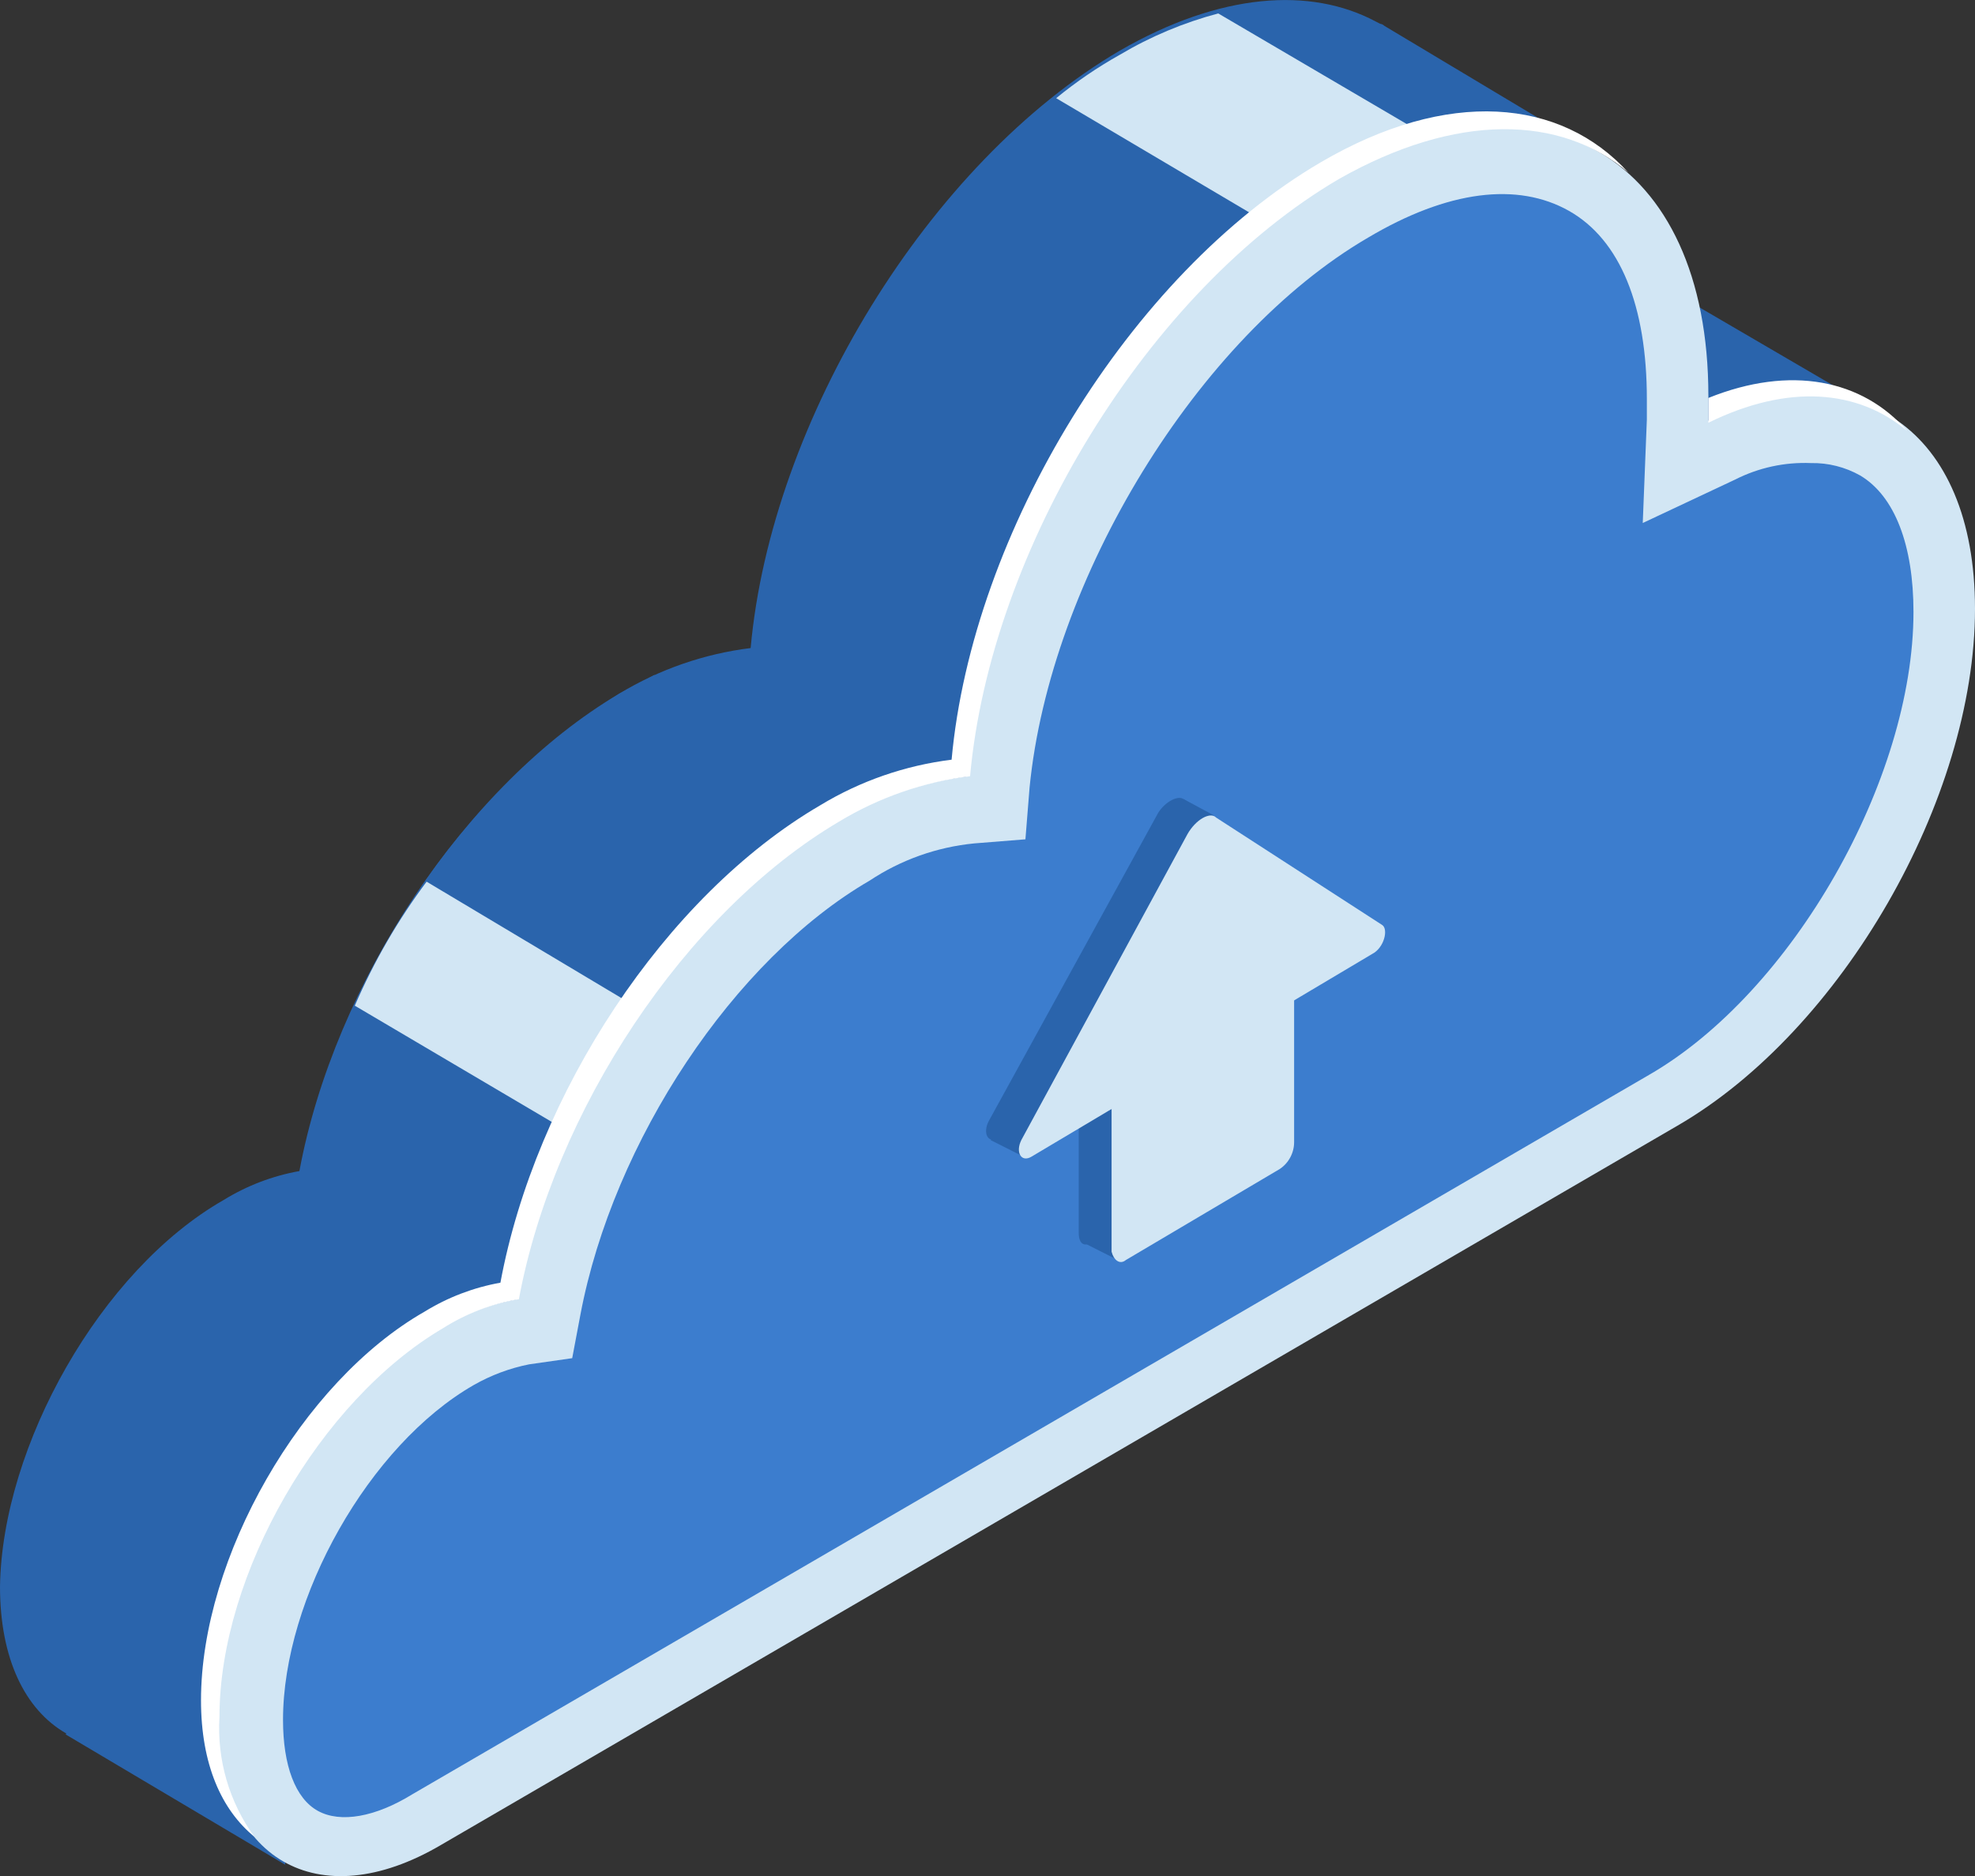 <svg width="40" height="38" viewBox="0 0 40 38" fill="none" xmlns="http://www.w3.org/2000/svg">
<rect x="0" y="0" width="40" height="38" fill="#333333" stroke="none"/>
<g clip-path="url(#clip0_2527_15481)">
<path d="M5.774 37.77L1.329 35.132L5.566 29.772L6.687 31.614L5.774 37.77ZM38.172 8.417L31.07 4.271C31.07 4.271 31.319 8.375 31.319 8.417C31.319 8.458 35.389 9.715 35.389 9.715L38.172 8.417Z" fill="#2A64AC"/>
<path d="M4.528 24.308C4.999 24.017 5.52 23.818 6.064 23.721C6.771 19.911 9.429 15.891 12.544 14.049C13.357 13.557 14.262 13.243 15.203 13.127C15.618 8.521 18.816 3.287 22.679 1.026C24.715 -0.147 26.542 -0.272 27.871 0.44L27.954 0.482C27.986 0.486 28.015 0.501 28.037 0.523L32.233 3.036L30.82 4.166C32.066 4.711 32.856 6.134 32.856 8.228C32.856 12.081 30.156 16.77 26.833 18.696L4.528 34.776C2.035 36.241 4.95911e-05 35.069 4.95911e-05 32.138C0.042 29.29 2.035 25.731 4.528 24.308Z" fill="#2A64AC"/>
<path d="M32.69 6.511L23.053 0.858C24.922 -0.105 26.625 -0.188 27.871 0.482L27.954 0.523C27.986 0.528 28.015 0.543 28.037 0.565L32.233 3.078L30.82 4.208C31.734 4.543 32.357 5.381 32.69 6.511ZM14.87 23.219L7.85 19.073C8.976 17.031 10.589 15.304 12.544 14.049C12.793 13.923 13.043 13.797 13.25 13.672L22.181 18.948L14.87 23.219Z" fill="#2A64AC"/>
<path d="M30.239 3.538L27.123 5.381L21.391 1.989C21.794 1.658 22.225 1.364 22.679 1.11C23.302 0.739 23.973 0.458 24.673 0.272L30.239 3.538ZM8.64 17.859L14.247 21.209L12.295 23.386L7.186 20.371C7.571 19.479 8.059 18.636 8.64 17.859Z" fill="#D2E6F4"/>
<path d="M8.93 26.904C9.402 26.613 9.923 26.415 10.467 26.317C11.173 22.507 13.79 18.487 16.947 16.645C17.759 16.153 18.665 15.839 19.605 15.723C20.021 11.117 23.219 5.883 27.082 3.622C31.236 1.193 34.6 3.161 34.6 8.019V8.521C37.632 7.098 40 8.689 40 12.332C40 16.184 37.3 20.874 33.977 22.8L8.93 37.372C6.438 38.837 4.403 37.665 4.403 34.734C4.444 31.887 6.438 28.369 8.93 26.904Z" fill="#D2E6F4"/>
<path d="M34.6 8.563V8.061C36.262 7.391 37.716 7.684 38.629 8.731C37.633 7.893 36.22 7.767 34.6 8.563ZM8.598 26.569C9.07 26.278 9.591 26.079 10.135 25.982C10.841 22.172 13.458 18.152 16.615 16.31C17.427 15.818 18.333 15.505 19.273 15.388C19.689 10.782 22.887 5.548 26.75 3.287C29.325 1.78 31.61 1.989 32.98 3.496C31.61 2.324 29.491 2.282 27.124 3.622C23.261 5.883 20.062 11.117 19.647 15.723C18.707 15.839 17.801 16.153 16.989 16.645C13.873 18.487 11.215 22.507 10.509 26.317C9.963 26.408 9.441 26.607 8.972 26.904C6.48 28.369 4.445 31.887 4.445 34.776C4.392 35.644 4.642 36.502 5.151 37.204C4.486 36.66 4.071 35.739 4.071 34.441C4.071 31.552 6.106 27.992 8.598 26.569Z" fill="white"/>
<path d="M35.14 9.715L33.271 10.594L33.354 8.5V8.082C33.354 6.197 32.814 4.857 31.776 4.271C30.737 3.685 29.325 3.852 27.705 4.815C24.258 6.825 21.267 11.725 20.852 15.954L20.768 17.001L19.73 17.084C18.974 17.158 18.246 17.417 17.612 17.838C14.87 19.429 12.419 23.114 11.755 26.631L11.589 27.511L10.716 27.636C10.323 27.714 9.944 27.856 9.595 28.055C7.477 29.269 5.732 32.368 5.732 34.839C5.732 35.76 5.981 36.43 6.438 36.681C6.895 36.932 7.601 36.807 8.349 36.346L33.396 21.774C36.303 20.099 38.754 15.786 38.754 12.395C38.754 11.055 38.38 10.05 37.674 9.631C37.37 9.46 37.026 9.373 36.677 9.38C36.145 9.358 35.616 9.473 35.14 9.715Z" fill="#3C7DCE"/>
<path d="M22.638 25.522L21.973 25.187L22.596 24.684L22.638 25.522ZM24.59 16.519L23.967 16.184V16.519H24.59ZM20.727 23.428L20.062 23.093L21.35 21.837L20.727 23.428Z" fill="#2A64AC"/>
<path d="M22.139 25.145L25.254 23.302C25.344 23.243 25.417 23.162 25.468 23.067C25.518 22.972 25.545 22.866 25.545 22.758V19.115L21.848 21.334V24.977C21.848 25.208 21.973 25.27 22.139 25.145Z" fill="#2A64AC"/>
<path d="M23.967 16.184L27.331 18.361C27.456 18.445 27.373 18.822 27.123 18.948L23.676 20.999L20.228 23.051C20.021 23.177 19.896 22.968 20.021 22.716L23.427 16.519C23.551 16.268 23.842 16.1 23.967 16.184Z" fill="#2A64AC"/>
<path d="M22.804 25.522L25.919 23.679C26.008 23.62 26.081 23.539 26.132 23.444C26.183 23.349 26.21 23.243 26.21 23.135V19.492L22.513 21.711V25.354C22.555 25.522 22.679 25.626 22.804 25.522Z" fill="#D2E6F4"/>
<path d="M24.631 16.561L27.996 18.738C28.12 18.822 28.037 19.199 27.788 19.325L24.34 21.376L20.893 23.428C20.685 23.554 20.561 23.344 20.685 23.093L24.05 16.896C24.216 16.603 24.507 16.435 24.631 16.561Z" fill="#D2E6F4"/>
</g>
<defs>
<clipPath id="clip0_2527_15481">
<rect width="40" height="38" fill="white" transform="matrix(-1 0 0 1 40 0)"/>
</clipPath>
</defs>
</svg>
